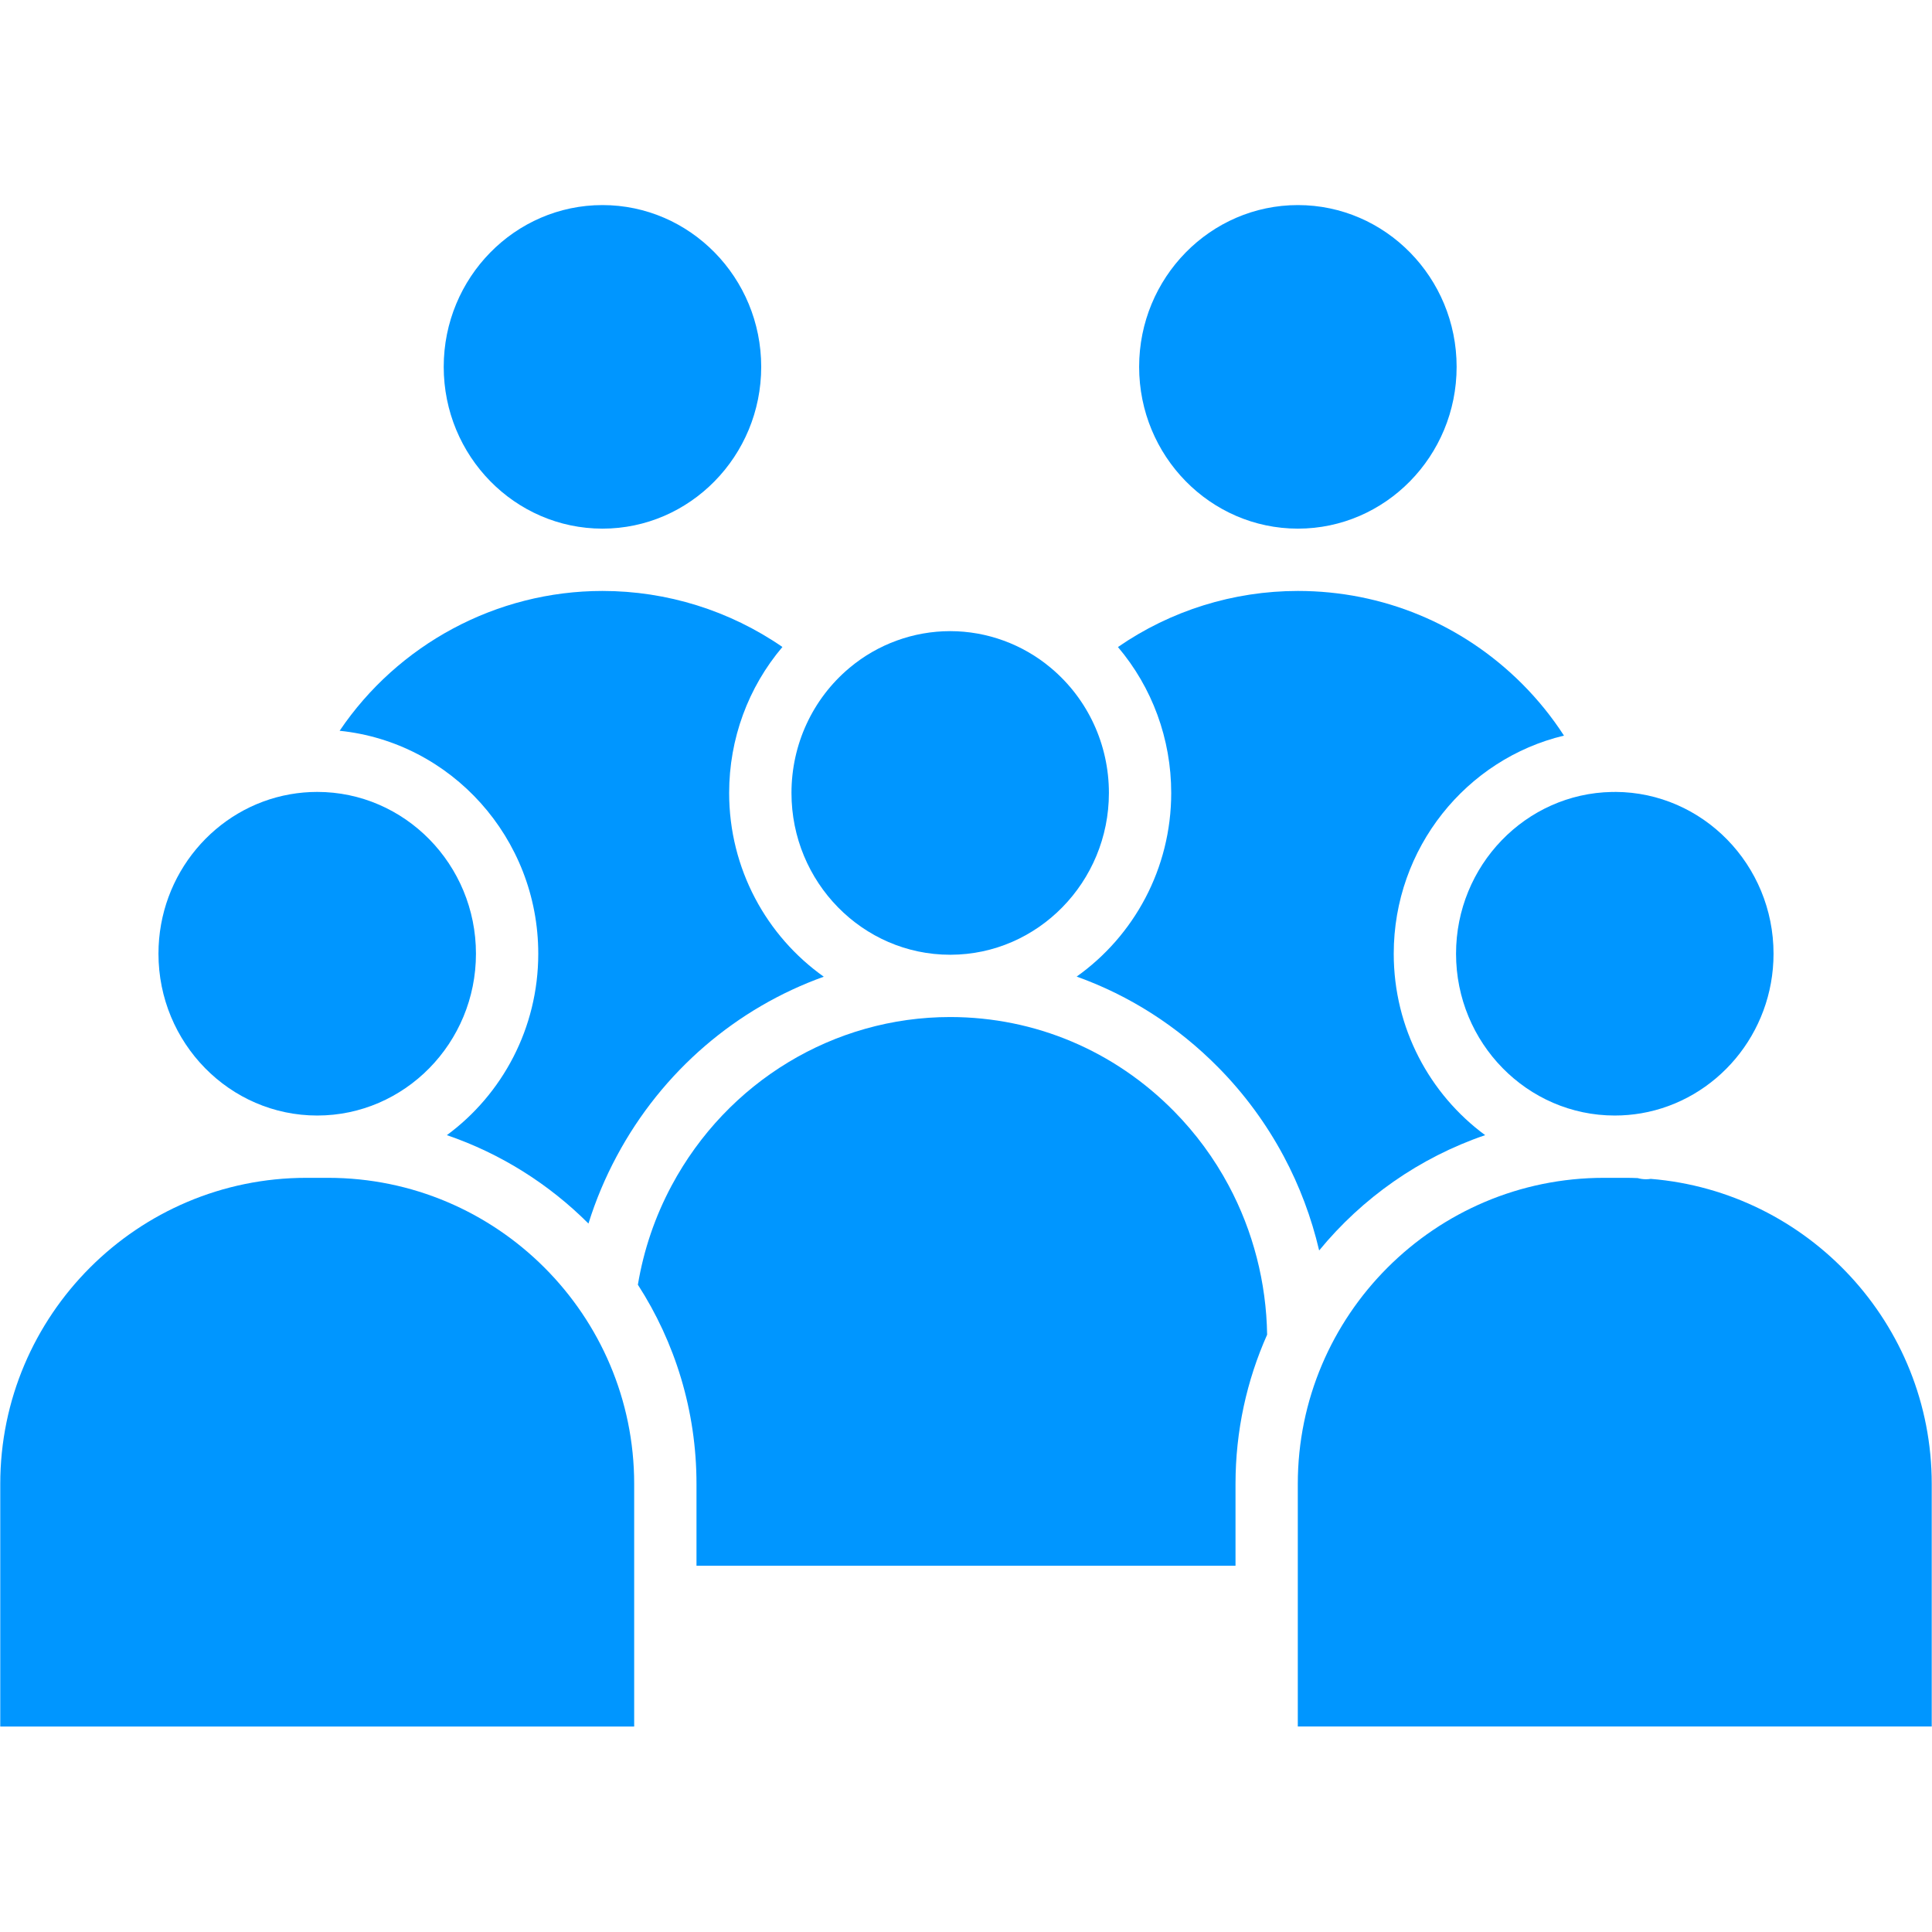 <svg xmlns="http://www.w3.org/2000/svg" xmlns:xlink="http://www.w3.org/1999/xlink" width="500" zoomAndPan="magnify" viewBox="0 0 375 375" height="500" preserveAspectRatio="xMidYMid meet" version="1.2"><defs><clipPath id="58e441bc05"><path d="M 0 228 L 124 228 L 124 335.344 L 0 335.344 Z M 0 228 "/></clipPath><clipPath id="46b43ac900"><path d="M 251 228 L 375 228 L 375 335.344 L 251 335.344 Z M 251 228 "/></clipPath><clipPath id="69dc8ef20d"><path d="M 86 39.844 L 148 39.844 L 148 103 L 86 103 Z M 86 39.844 "/></clipPath><clipPath id="a33c37bee2"><path d="M 221 39.844 L 283 39.844 L 283 103 L 221 103 Z M 221 39.844 "/></clipPath></defs><g id="36cffcdf86"><g clip-rule="nonzero" clip-path="url(#58e441bc05)"><path style=" stroke:none;fill-rule:nonzero;fill:#0096ff;fill-opacity:1;" d="M 63.684 228.617 L 59.457 228.617 C 26.699 228.617 0.051 255.27 0.051 288.027 L 0.051 335.117 L 123.094 335.117 L 123.094 288.027 C 123.094 255.27 96.441 228.617 63.684 228.617 Z M 63.684 228.617 "/></g><path style=" stroke:none;fill-rule:nonzero;fill:#0096ff;fill-opacity:1;" d="M 61.574 216.523 C 78.559 216.523 92.383 202.434 92.383 185.117 C 92.383 167.801 78.559 153.711 61.574 153.711 C 59.777 153.711 58.016 153.871 56.301 154.172 C 41.809 156.727 30.758 169.629 30.758 185.117 C 30.758 202.434 44.582 216.523 61.574 216.523 Z M 61.574 216.523 "/><path style=" stroke:none;fill-rule:nonzero;fill:#0096ff;fill-opacity:1;" d="M 184.422 185.316 L 184.516 185.316 C 201.445 185.277 215.238 171.188 215.238 153.91 C 215.238 144.516 211.152 135.68 204.023 129.684 C 204 129.66 203.977 129.641 203.953 129.625 C 198.477 125.035 191.543 122.504 184.426 122.504 C 177.32 122.504 170.395 125.02 164.922 129.602 C 164.895 129.633 164.855 129.66 164.816 129.691 C 157.707 135.68 153.625 144.508 153.625 153.91 C 153.621 171.227 167.441 185.316 184.422 185.316 Z M 184.422 185.316 "/><path style=" stroke:none;fill-rule:nonzero;fill:#0096ff;fill-opacity:1;" d="M 227.898 215.715 C 216.297 203.93 200.895 197.438 184.523 197.406 L 184.422 197.406 C 161.875 197.406 141.176 209.938 130.371 230.105 C 127.145 236.129 124.938 242.602 123.812 249.363 C 131.008 260.52 135.188 273.793 135.188 288.027 L 135.188 303.906 L 239.812 303.906 L 239.812 288.027 C 239.812 277.723 242.004 267.922 245.949 259.062 C 245.797 248.949 243.223 238.957 238.488 230.113 C 235.664 224.824 232.094 219.977 227.898 215.715 Z M 227.898 215.715 "/><g clip-rule="nonzero" clip-path="url(#46b43ac900)"><path style=" stroke:none;fill-rule:nonzero;fill:#0096ff;fill-opacity:1;" d="M 320.422 228.82 L 320.414 228.82 C 320.113 228.867 319.805 228.891 319.492 228.891 C 318.934 228.891 318.391 228.812 317.875 228.668 L 317.867 228.668 C 317.098 228.633 316.316 228.617 315.539 228.617 L 311.312 228.617 C 278.555 228.617 251.902 255.266 251.902 288.027 L 251.902 335.113 L 374.949 335.113 L 374.949 288.027 C 374.949 256.914 350.906 231.309 320.422 228.82 Z M 320.422 228.82 "/></g><path style=" stroke:none;fill-rule:nonzero;fill:#0096ff;fill-opacity:1;" d="M 282.617 185.117 C 282.617 202.434 296.441 216.523 313.426 216.523 C 315.18 216.523 316.895 216.371 318.57 216.086 C 333.121 213.582 344.242 200.652 344.242 185.117 C 344.242 167.855 330.5 153.797 313.574 153.711 L 313.547 153.711 C 313.418 153.719 313.305 153.727 313.184 153.727 C 313.09 153.727 312.992 153.727 312.902 153.719 L 312.871 153.719 C 296.137 154.023 282.617 167.992 282.617 185.117 Z M 282.617 185.117 "/><g clip-rule="nonzero" clip-path="url(#69dc8ef20d)"><path style=" stroke:none;fill-rule:nonzero;fill:#0096ff;fill-opacity:1;" d="M 116.934 102.609 L 116.941 102.609 C 133.926 102.609 147.75 88.52 147.75 71.203 C 147.75 53.887 133.926 39.805 116.941 39.805 C 99.949 39.805 86.125 53.887 86.125 71.203 C 86.125 88.52 99.941 102.602 116.934 102.609 Z M 116.934 102.609 "/></g><path style=" stroke:none;fill-rule:nonzero;fill:#0096ff;fill-opacity:1;" d="M 104.477 185.117 C 104.477 199.586 97.477 212.418 86.738 220.332 C 97.199 223.906 106.562 229.836 114.219 237.492 C 115.625 232.973 117.465 228.594 119.715 224.398 C 128.559 207.875 142.996 195.641 159.895 189.578 C 148.801 181.711 141.527 168.656 141.527 153.91 C 141.527 143.395 145.23 133.402 151.867 125.578 C 141.648 118.527 129.473 114.703 116.941 114.703 L 116.934 114.703 C 96.328 114.703 77.234 125.094 65.922 141.844 C 87.547 144.055 104.477 162.625 104.477 185.117 Z M 104.477 185.117 "/><path style=" stroke:none;fill-rule:nonzero;fill:#0096ff;fill-opacity:1;" d="M 288.27 220.332 C 277.523 212.426 270.523 199.586 270.523 185.117 C 270.523 164.574 284.641 147.305 303.566 142.781 C 301.223 139.16 298.504 135.797 295.426 132.715 C 283.801 121.105 268.352 114.703 251.922 114.703 C 239.387 114.703 227.211 118.527 216.992 125.59 C 223.629 133.418 227.332 143.41 227.332 153.91 C 227.332 168.625 220.07 181.68 208.98 189.555 C 219.223 193.223 228.609 199.199 236.516 207.234 C 241.527 212.312 245.777 218.094 249.156 224.406 C 252.238 230.168 254.551 236.332 256.047 242.715 C 264.406 232.523 275.535 224.68 288.27 220.332 Z M 288.27 220.332 "/><g clip-rule="nonzero" clip-path="url(#a33c37bee2)"><path style=" stroke:none;fill-rule:nonzero;fill:#0096ff;fill-opacity:1;" d="M 251.914 102.609 L 251.922 102.609 C 268.906 102.609 282.73 88.52 282.73 71.203 C 282.73 53.887 268.906 39.805 251.922 39.805 C 234.93 39.805 221.105 53.887 221.105 71.203 C 221.105 88.52 234.922 102.602 251.914 102.609 Z M 251.914 102.609 "/></g></g></svg>
